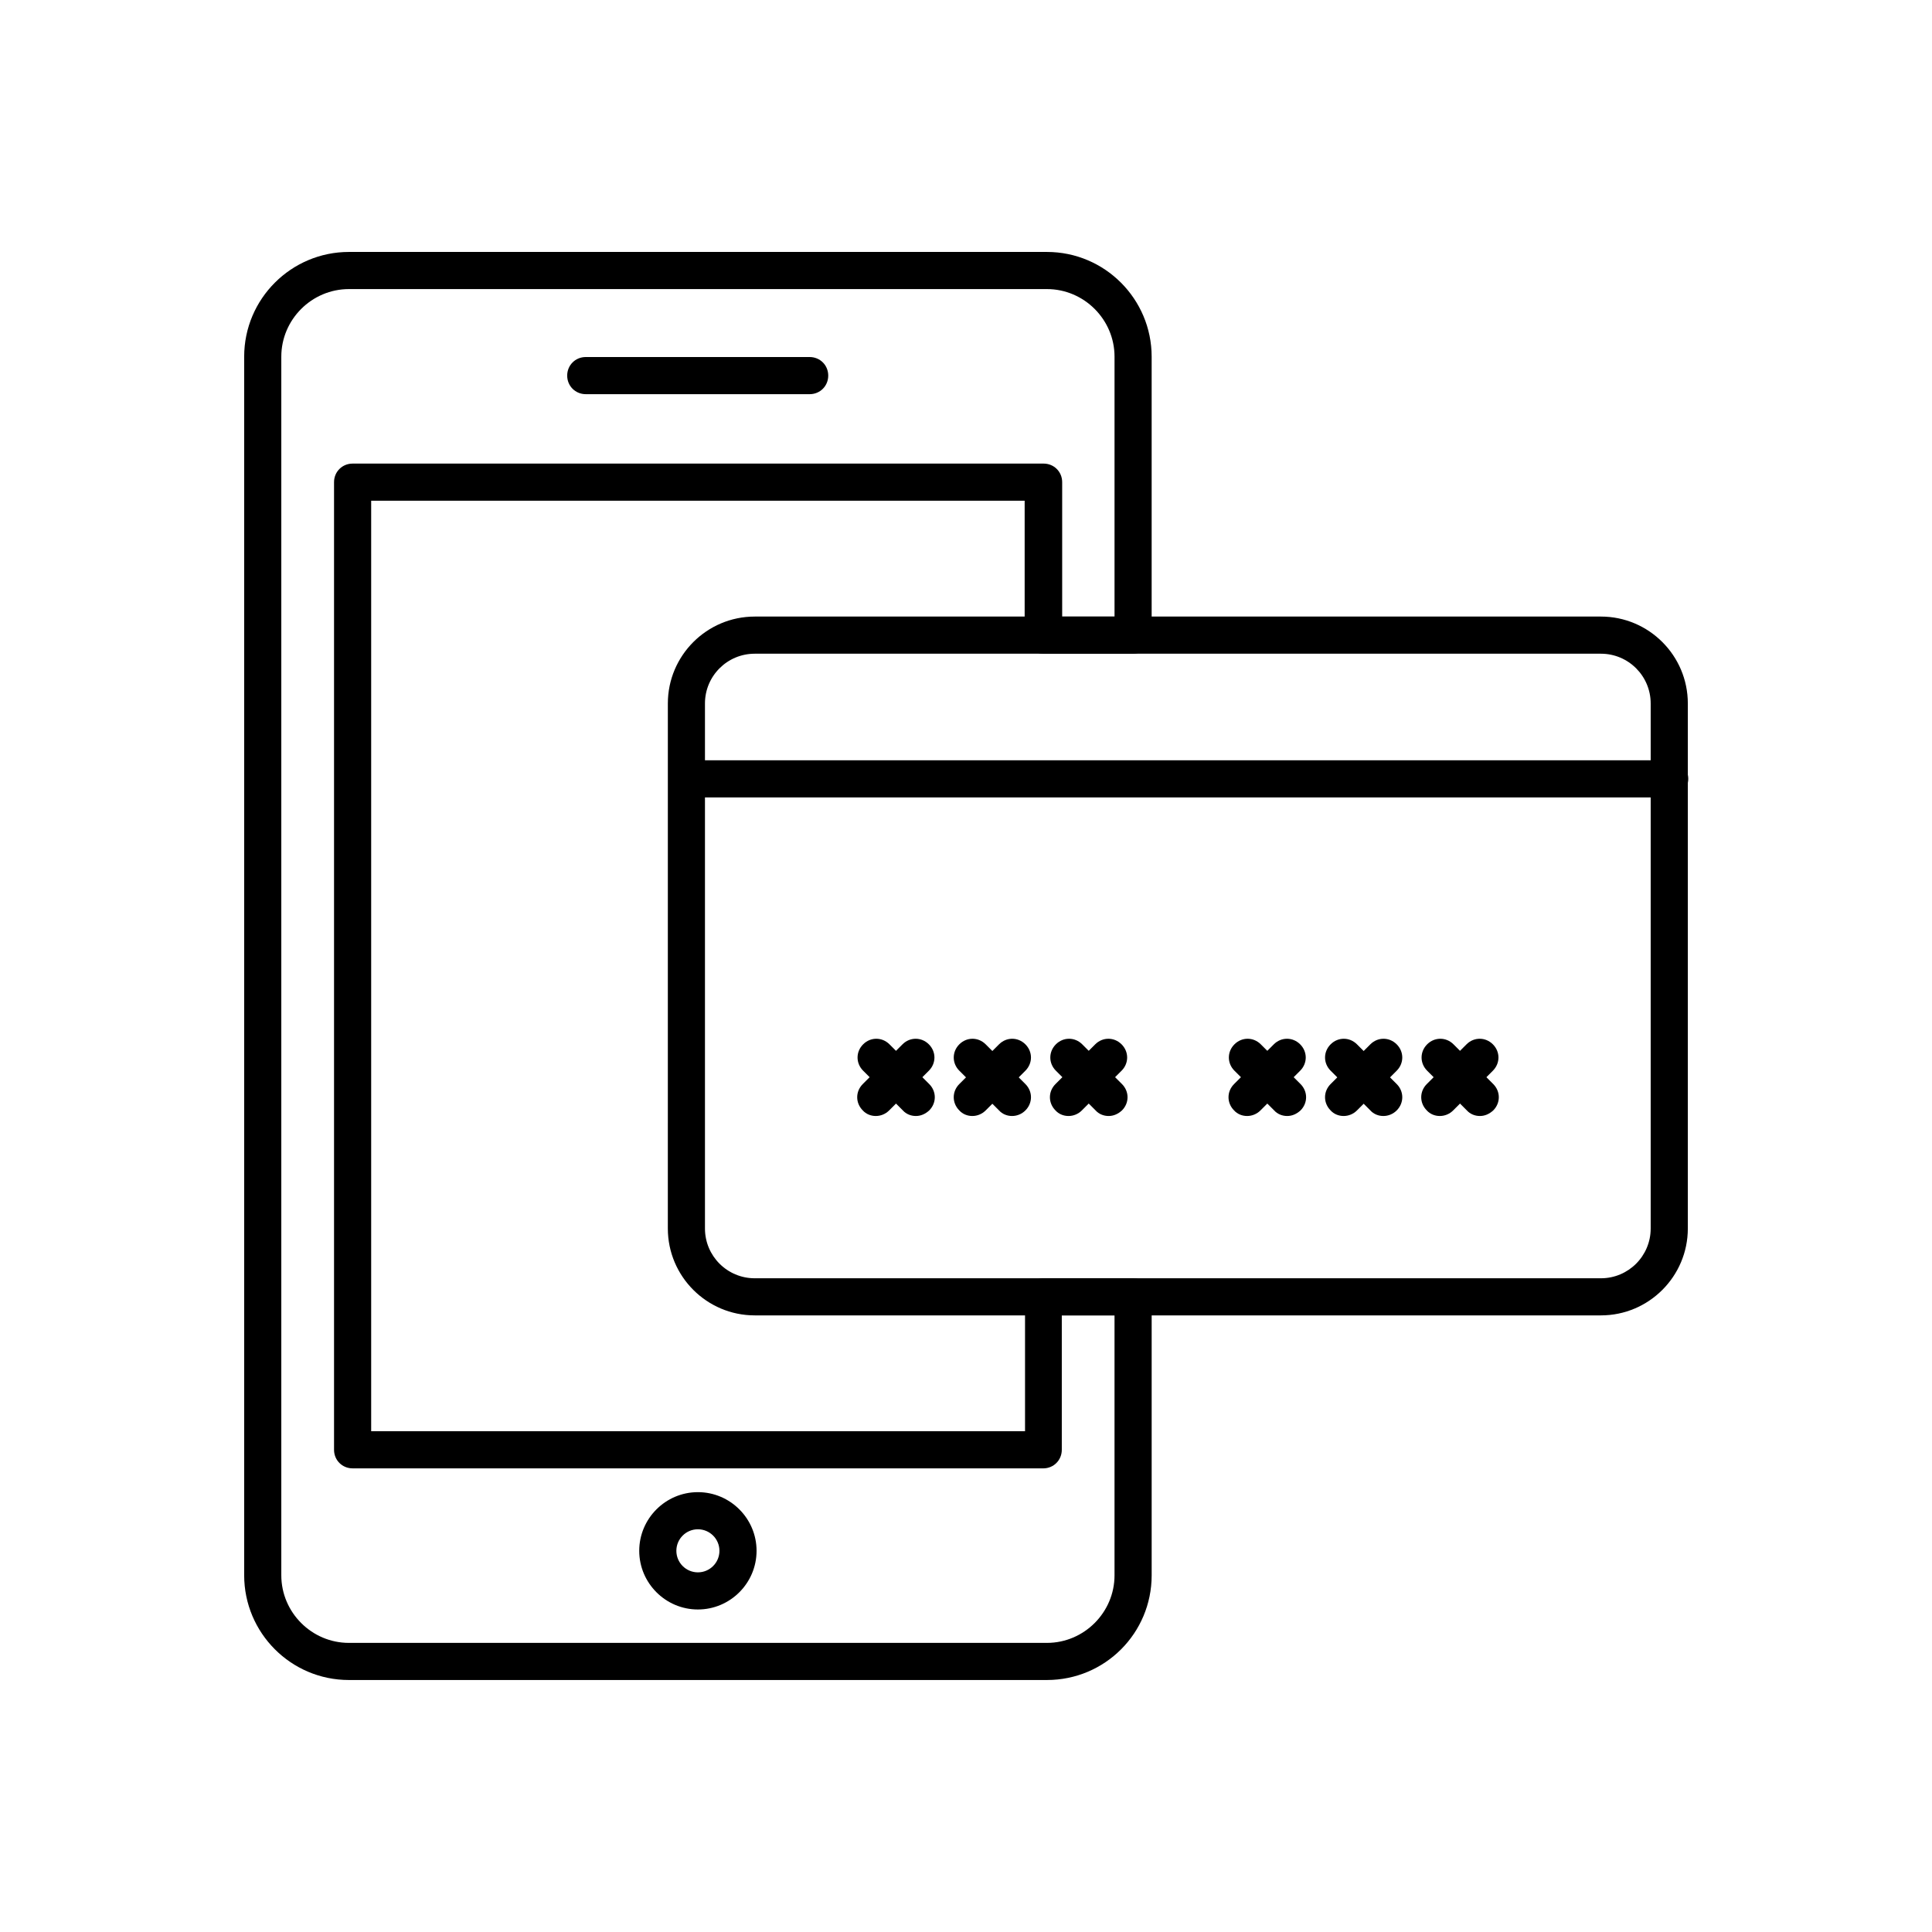 <?xml version="1.0" encoding="UTF-8"?>
<!-- Uploaded to: ICON Repo, www.svgrepo.com, Generator: ICON Repo Mixer Tools -->
<svg fill="#000000" width="800px" height="800px" version="1.1" viewBox="144 144 512 512" xmlns="http://www.w3.org/2000/svg">
 <g>
  <path d="m421.45 589.22h-184.99c-15.352 0-27.75-12.496-27.75-27.75v-322.95c0-15.352 12.496-27.75 27.75-27.75h184.99c15.352 0 27.75 12.496 27.75 27.75v73.801c0 2.754-2.164 4.922-4.922 4.922h-23.812c-2.754 0-4.922-2.164-4.922-4.922v-35.621h-173.18v246.59h173.28v-35.621c0-2.754 2.164-4.922 4.922-4.922l23.715 0.004c2.754 0 4.922 2.164 4.922 4.922v73.801c0 15.348-12.398 27.746-27.75 27.746zm-184.99-368.61c-9.84 0-17.91 8.07-17.91 17.91v322.95c0 9.84 8.07 17.91 17.91 17.91h184.99c9.84 0 17.91-8.07 17.91-17.91v-68.879h-13.973v35.621c0 2.754-2.164 4.922-4.922 4.922l-183.02-0.004c-2.754 0-4.922-2.164-4.922-4.922v-256.43c0-2.754 2.164-4.922 4.922-4.922h183.12c2.754 0 4.922 2.164 4.922 4.922v35.621h13.875v-68.879c0-9.84-8.07-17.91-17.91-17.91z"/>
  <path d="m358.57 248.46h-59.336c-2.754 0-4.922-2.164-4.922-4.922 0-2.754 2.164-4.922 4.922-4.922h59.336c2.754 0 4.922 2.164 4.922 4.922 0 2.758-2.164 4.922-4.922 4.922z"/>
  <path d="m328.95 570.53c-8.562 0-15.547-6.988-15.547-15.547 0-8.562 6.988-15.547 15.547-15.547 8.562 0 15.547 6.988 15.547 15.547 0 8.559-6.984 15.547-15.547 15.547zm0-21.254c-3.148 0-5.707 2.559-5.707 5.707 0 3.148 2.559 5.707 5.707 5.707s5.707-2.559 5.707-5.707c0-3.148-2.559-5.707-5.707-5.707z"/>
  <path d="m568.26 492.59h-224.25c-12.695 0-23.027-10.332-23.027-23.027l0.004-139.14c0-12.695 10.332-23.027 23.027-23.027h224.25c12.695 0 23.027 10.332 23.027 23.027v139.14c0 12.695-10.332 23.027-23.027 23.027zm-224.25-175.35c-7.281 0-13.188 5.902-13.188 13.188v139.14c0 7.281 5.902 13.188 13.188 13.188h224.25c7.281 0 13.188-5.902 13.188-13.188v-139.14c0-7.281-5.902-13.188-13.188-13.188z"/>
  <path d="m586.37 355.32h-259.77c-2.754 0-4.922-2.164-4.922-4.922 0-2.754 2.164-4.922 4.922-4.922h259.88c2.754 0 4.922 2.164 4.922 4.922-0.004 2.758-2.266 4.922-5.023 4.922z"/>
  <path d="m474.49 439.75c-1.277 0-2.559-0.492-3.445-1.477-1.969-1.969-1.969-5.019 0-6.988l10.527-10.527c1.969-1.969 5.019-1.969 6.988 0s1.969 5.019 0 6.988l-10.527 10.527c-0.984 0.984-2.266 1.477-3.543 1.477z"/>
  <path d="m485.11 439.75c-1.277 0-2.559-0.492-3.445-1.477l-10.527-10.527c-1.969-1.969-1.969-5.019 0-6.988s5.019-1.969 6.988 0l10.527 10.527c1.969 1.969 1.969 5.019 0 6.988-1.082 0.984-2.262 1.477-3.543 1.477z"/>
  <path d="m500.07 439.75c-1.277 0-2.559-0.492-3.445-1.477-1.969-1.969-1.969-5.019 0-6.988l10.527-10.527c1.969-1.969 5.019-1.969 6.988 0s1.969 5.019 0 6.988l-10.527 10.527c-0.984 0.984-2.262 1.477-3.543 1.477z"/>
  <path d="m510.6 439.75c-1.277 0-2.559-0.492-3.445-1.477l-10.527-10.527c-1.969-1.969-1.969-5.019 0-6.988s5.019-1.969 6.988 0l10.527 10.527c1.969 1.969 1.969 5.019 0 6.988-0.984 0.984-2.266 1.477-3.543 1.477z"/>
  <path d="m525.56 439.75c-1.277 0-2.559-0.492-3.445-1.477-1.969-1.969-1.969-5.019 0-6.988l10.527-10.527c1.969-1.969 5.019-1.969 6.988 0s1.969 5.019 0 6.988l-10.527 10.527c-0.984 0.984-2.266 1.477-3.543 1.477z"/>
  <path d="m536.18 439.75c-1.277 0-2.559-0.492-3.445-1.477l-10.527-10.527c-1.969-1.969-1.969-5.019 0-6.988s5.019-1.969 6.988 0l10.527 10.527c1.969 1.969 1.969 5.019 0 6.988-1.082 0.984-2.262 1.477-3.543 1.477z"/>
  <path d="m376.09 439.75c-1.277 0-2.559-0.492-3.445-1.477-1.969-1.969-1.969-5.019 0-6.988l10.527-10.527c1.969-1.969 5.019-1.969 6.988 0s1.969 5.019 0 6.988l-10.527 10.527c-0.984 0.984-2.262 1.477-3.543 1.477z"/>
  <path d="m386.71 439.75c-1.277 0-2.559-0.492-3.445-1.477l-10.527-10.527c-1.969-1.969-1.969-5.019 0-6.988s5.019-1.969 6.988 0l10.527 10.527c1.969 1.969 1.969 5.019 0 6.988-1.082 0.984-2.266 1.477-3.543 1.477z"/>
  <path d="m401.67 439.75c-1.277 0-2.559-0.492-3.445-1.477-1.969-1.969-1.969-5.019 0-6.988l10.527-10.527c1.969-1.969 5.019-1.969 6.988 0s1.969 5.019 0 6.988l-10.527 10.527c-0.984 0.984-2.266 1.477-3.543 1.477z"/>
  <path d="m412.2 439.75c-1.277 0-2.559-0.492-3.445-1.477l-10.527-10.527c-1.969-1.969-1.969-5.019 0-6.988s5.019-1.969 6.988 0l10.527 10.527c1.969 1.969 1.969 5.019 0 6.988-0.984 0.984-2.262 1.477-3.543 1.477z"/>
  <path d="m427.16 439.75c-1.277 0-2.559-0.492-3.445-1.477-1.969-1.969-1.969-5.019 0-6.988l10.527-10.527c1.969-1.969 5.019-1.969 6.988 0s1.969 5.019 0 6.988l-10.527 10.527c-0.984 0.984-2.262 1.477-3.543 1.477z"/>
  <path d="m437.79 439.75c-1.277 0-2.559-0.492-3.445-1.477l-10.527-10.527c-1.969-1.969-1.969-5.019 0-6.988s5.019-1.969 6.988 0l10.527 10.527c1.969 1.969 1.969 5.019 0 6.988-1.082 0.984-2.266 1.477-3.543 1.477z"/>
 </g>
</svg>